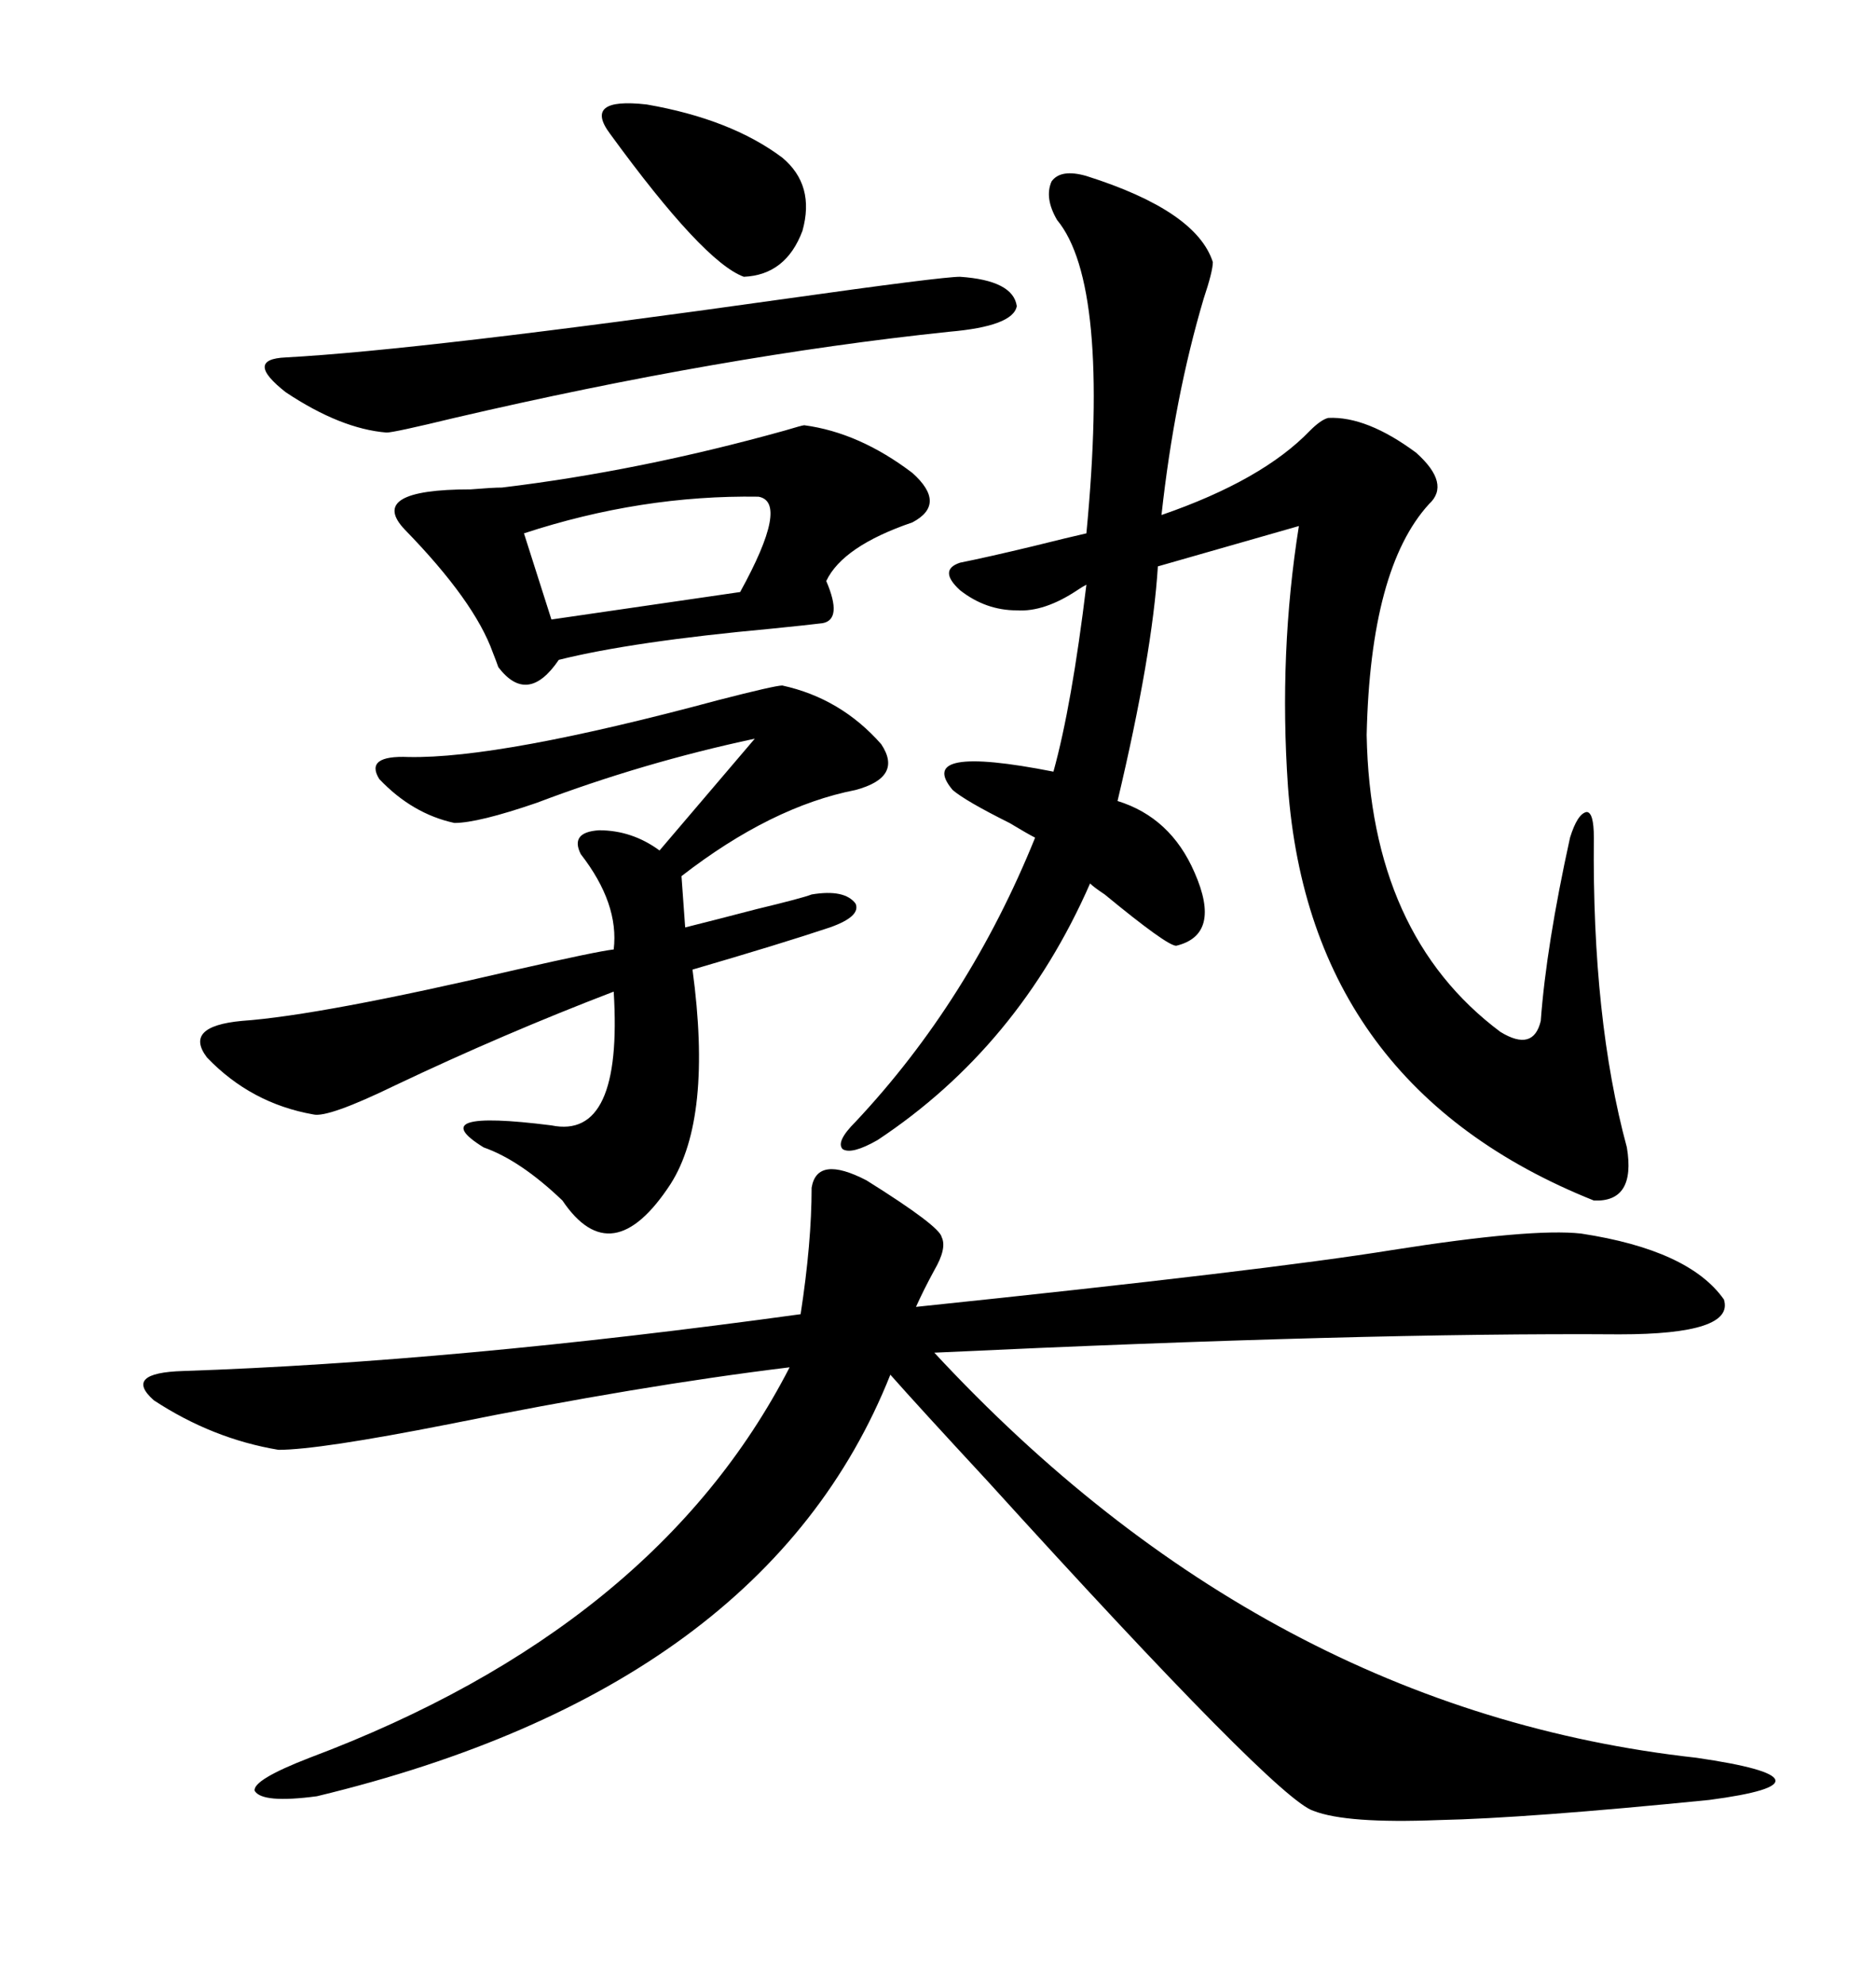 <svg xmlns="http://www.w3.org/2000/svg" xmlns:xlink="http://www.w3.org/1999/xlink" width="300" height="317.285"><path d="M138.57 188.67L138.57 188.67Q150.29 196.00 150.59 197.75L150.59 197.75Q151.46 199.51 149.41 203.03L149.41 203.03Q147.66 206.25 146.48 208.89L146.48 208.89Q202.73 203.03 222.66 199.80L222.66 199.80Q244.92 196.29 252.83 197.17L252.83 197.17Q270.12 199.80 275.68 207.71L275.68 207.71Q277.44 213.28 258.98 213.28L258.98 213.28Q217.97 212.99 149.41 216.21L149.41 216.21Q202.44 273.34 271.29 280.96L271.29 280.96Q283.30 282.71 283.89 284.47L283.89 284.47Q284.47 286.23 273.34 287.70L273.34 287.70Q244.04 290.63 229.98 290.92L229.98 290.92Q215.33 291.50 210.06 289.45L210.06 289.45Q204.20 287.70 157.91 236.72L157.91 236.72Q146.78 224.71 142.38 219.73L142.38 219.73Q122.46 269.82 50.68 287.11L50.68 287.11Q41.89 288.28 40.72 286.23L40.72 286.23Q40.43 284.47 49.51 280.96L49.51 280.96Q104.88 260.16 126.27 218.55L126.27 218.55Q102.25 221.48 71.78 227.64L71.78 227.64Q50.98 231.74 44.53 231.74L44.53 231.74Q33.98 229.98 24.61 223.83L24.61 223.83Q19.63 219.43 29.30 219.14L29.30 219.14Q72.66 217.68 128.03 210.06L128.03 210.06Q129.79 198.63 129.79 189.84L129.79 189.84Q130.66 184.57 138.57 188.67ZM173.73 28.13L173.73 28.13Q191.31 33.69 193.95 41.89L193.95 41.89Q193.95 43.36 192.48 47.75L192.48 47.75Q187.79 63.57 185.74 82.32L185.74 82.32Q201.86 76.76 209.47 68.85L209.47 68.85Q211.23 67.09 212.40 66.80L212.40 66.80Q218.55 66.50 226.46 72.36L226.46 72.36Q232.03 77.34 228.52 80.57L228.52 80.57Q219.14 90.82 218.55 117.48L218.55 117.48Q219.14 149.41 239.94 164.94L239.94 164.94Q245.21 168.16 246.39 163.18L246.39 163.18Q247.27 151.17 251.07 133.89L251.07 133.89Q252.25 130.08 253.71 129.79L253.71 129.79Q254.88 129.79 254.88 133.89L254.88 133.89Q254.59 162.89 260.16 183.40L260.16 183.40Q261.62 192.19 254.88 191.89L254.88 191.89Q209.47 173.73 205.96 125.68L205.96 125.68Q204.49 104.30 207.71 84.08L207.71 84.08L185.16 90.53Q184.28 104.59 178.71 128.03L178.71 128.03Q187.21 130.66 191.02 139.45L191.02 139.45Q195.41 149.41 188.09 151.17L188.09 151.17Q186.62 151.17 176.66 142.97L176.66 142.97Q174.90 141.80 174.32 141.21L174.32 141.21Q162.89 167.29 140.33 182.23L140.33 182.23Q136.23 184.57 134.77 183.69L134.77 183.69Q133.59 182.52 136.82 179.30L136.82 179.30Q154.98 159.96 165.53 133.89L165.53 133.89Q164.36 133.30 161.43 131.54L161.43 131.54Q154.39 128.03 152.34 126.27L152.34 126.27Q146.19 118.95 168.46 123.34L168.46 123.34Q171.39 112.79 173.73 93.46L173.73 93.46Q173.14 93.75 172.27 94.34L172.27 94.34Q166.99 97.85 162.60 97.56L162.60 97.56Q157.62 97.56 153.52 94.34L153.52 94.34Q150 91.11 153.52 89.94L153.52 89.94Q157.91 89.06 165.23 87.30L165.23 87.30Q171.09 85.84 173.73 85.25L173.73 85.25Q177.54 45.41 169.04 35.16L169.04 35.16Q166.99 31.64 168.16 29.00L168.16 29.00Q169.63 26.95 173.73 28.13ZM125.10 109.57L125.10 109.57Q134.47 111.62 140.92 118.95L140.92 118.95Q144.43 124.22 136.82 126.27L136.82 126.27Q123.34 128.91 108.98 140.04L108.98 140.04L109.57 148.24Q114.26 147.07 121.00 145.31L121.00 145.31Q128.32 143.55 129.79 142.97L129.79 142.97Q135.06 142.09 136.82 144.43L136.82 144.43Q137.70 146.48 132.71 148.24L132.71 148.24Q124.80 150.88 110.74 154.98L110.74 154.98Q113.96 178.71 107.23 189.26L107.23 189.26Q97.85 203.61 89.94 191.89L89.94 191.89Q83.20 185.45 77.34 183.40L77.34 183.40Q67.38 177.25 88.18 179.88L88.18 179.88Q99.61 182.23 98.14 158.50L98.14 158.50Q80.57 165.23 63.28 173.44L63.28 173.44Q52.44 178.71 50.10 178.13L50.10 178.13Q40.14 176.37 33.11 169.04L33.11 169.04Q29.30 164.06 38.67 163.18L38.67 163.18Q51.27 162.30 82.62 154.98L82.62 154.98Q95.51 152.05 98.14 151.76L98.14 151.76Q99.02 144.43 92.87 136.52L92.87 136.52Q91.11 133.01 95.80 132.71L95.80 132.71Q101.07 132.71 105.47 135.94L105.47 135.94L120.70 118.07Q102.83 121.88 85.84 128.32L85.84 128.32Q76.46 131.54 72.66 131.54L72.66 131.54Q65.92 130.08 60.64 124.51L60.64 124.51Q58.30 120.70 65.33 121.00L65.33 121.00Q79.98 121.29 114.84 111.91L114.84 111.91Q123.93 109.57 125.10 109.57ZM128.61 67.97L128.61 67.97Q137.40 69.14 145.90 75.59L145.90 75.59Q151.46 80.57 145.90 83.50L145.90 83.50Q134.77 87.30 132.13 92.87L132.13 92.87Q134.77 99.02 131.54 99.61L131.54 99.61Q129.20 99.90 123.34 100.49L123.34 100.49Q101.07 102.54 89.36 105.47L89.36 105.47Q84.38 112.79 79.69 106.64L79.69 106.64Q79.39 105.76 78.81 104.30L78.81 104.30Q75.88 96.09 64.75 84.67L64.75 84.67Q58.59 78.22 75.29 78.22L75.29 78.22Q78.81 77.93 80.27 77.93L80.27 77.93Q102.25 75.29 125.39 68.85L125.39 68.85Q128.32 67.97 128.61 67.97ZM153.52 44.24L153.52 44.24Q162.01 44.82 162.60 48.93L162.60 48.93Q162.01 52.15 151.76 53.03L151.76 53.03Q115.43 56.84 72.66 66.80L72.66 66.80Q62.99 69.14 61.82 69.14L61.82 69.14Q54.49 68.55 45.70 62.70L45.70 62.70Q38.96 57.42 45.70 57.13L45.70 57.13Q67.38 55.96 125.68 47.75L125.68 47.75Q150.59 44.24 153.52 44.24ZM121.29 79.39L121.29 79.39Q102.54 79.10 83.79 85.25L83.79 85.25L88.18 99.02L118.36 94.63Q126.27 80.27 121.29 79.39ZM97.56 21.39L97.56 21.39Q93.16 15.53 103.42 16.70L103.42 16.70Q116.89 19.04 125.10 25.20L125.10 25.20Q130.37 29.59 128.32 36.91L128.32 36.91Q125.68 43.95 118.95 44.24L118.95 44.24Q112.50 41.89 97.56 21.39Z"/></svg>